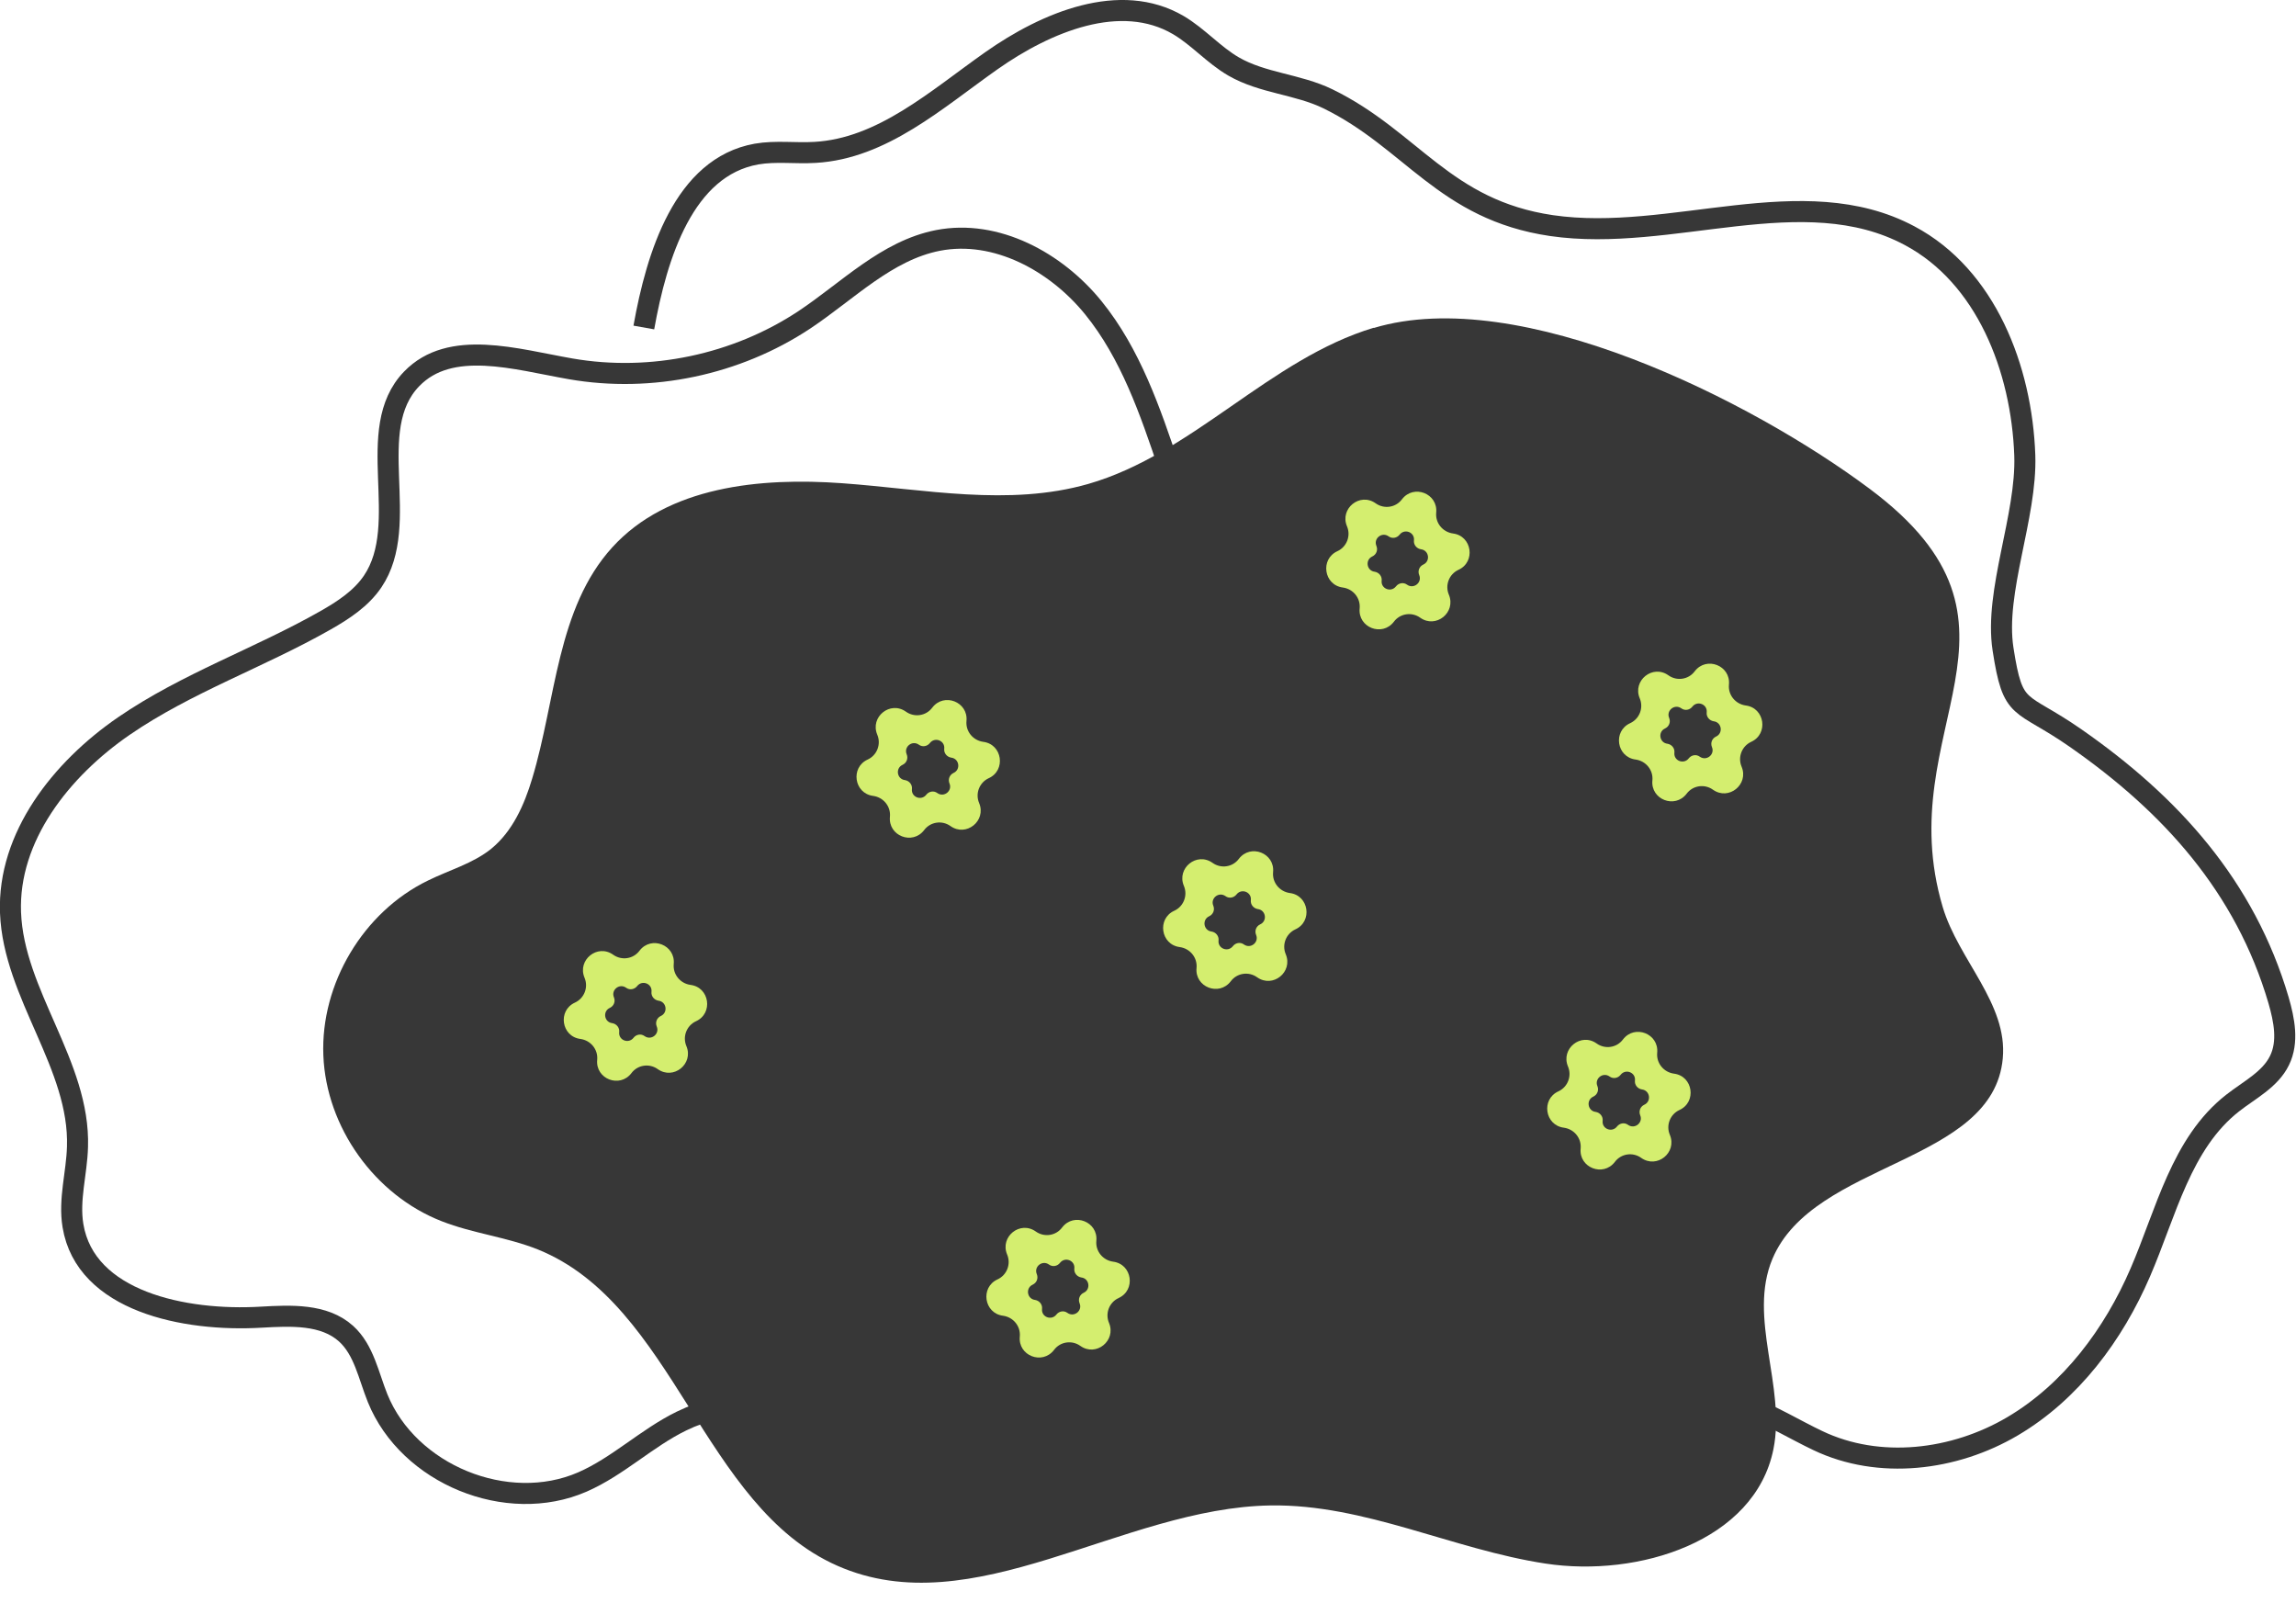 <svg xmlns="http://www.w3.org/2000/svg" fill="none" viewBox="0 0 96 67" height="67" width="96">
<g clip-path="url(#clip0_549_48)">
<path fill="#373737" d="M57.44 13.7C53.08 15.01 49.88 18.97 45.5 20.23C42.18 21.18 38.66 20.45 35.22 20.2C31.78 19.95 27.92 20.33 25.6 22.88C23.28 25.43 23.25 29.25 22.25 32.55C21.92 33.65 21.43 34.75 20.54 35.48C19.77 36.1 18.78 36.37 17.89 36.81C15.19 38.12 13.4 41.12 13.52 44.12C13.64 47.12 15.67 49.96 18.47 51.05C19.77 51.56 21.19 51.71 22.49 52.23C28.21 54.54 29.36 62.96 35.01 65.45C40.69 67.96 46.91 63.02 53.13 62.93C57.06 62.87 60.74 64.77 64.62 65.36C68.5 65.95 73.37 64.43 74.15 60.58C74.68 57.95 73.07 55.09 74.11 52.62C75.83 48.53 83.34 48.66 83.74 44.24C83.95 41.95 81.89 40.13 81.23 37.92C78.99 30.39 85.85 26.16 78.17 20.43C73.24 16.75 63.56 11.87 57.44 13.71V13.7Z"></path>
<path fill="#D4EE6F" d="M26.74 39.74C27.23 39.1 28.25 39.5 28.17 40.3C28.13 40.73 28.44 41.11 28.87 41.17C29.67 41.27 29.83 42.36 29.1 42.69C28.71 42.87 28.53 43.33 28.7 43.73C29.01 44.47 28.16 45.16 27.5 44.69C27.15 44.44 26.66 44.51 26.4 44.86C25.91 45.5 24.89 45.1 24.97 44.3C25.01 43.87 24.7 43.49 24.27 43.43C23.47 43.33 23.31 42.24 24.04 41.91C24.43 41.73 24.61 41.27 24.44 40.87C24.13 40.13 24.98 39.44 25.64 39.91C25.99 40.16 26.48 40.09 26.74 39.74Z"></path>
<path fill="#373737" d="M26.64 41.22C26.85 40.95 27.28 41.12 27.24 41.46C27.22 41.64 27.35 41.8 27.53 41.83C27.87 41.87 27.94 42.33 27.63 42.47C27.46 42.55 27.39 42.74 27.46 42.91C27.59 43.22 27.23 43.51 26.95 43.31C26.8 43.2 26.6 43.24 26.49 43.38C26.28 43.65 25.85 43.48 25.89 43.14C25.91 42.96 25.78 42.8 25.6 42.77C25.26 42.73 25.19 42.27 25.5 42.13C25.67 42.05 25.74 41.86 25.67 41.69C25.54 41.38 25.9 41.09 26.18 41.29C26.33 41.4 26.53 41.36 26.64 41.22Z"></path>
<path fill="#D4EE6F" d="M38.98 29.58C39.47 28.94 40.49 29.34 40.41 30.14C40.37 30.57 40.68 30.95 41.11 31.01C41.91 31.11 42.07 32.2 41.34 32.53C40.95 32.71 40.77 33.17 40.94 33.57C41.25 34.31 40.4 35 39.74 34.53C39.39 34.28 38.9 34.35 38.64 34.7C38.15 35.34 37.13 34.94 37.21 34.14C37.25 33.71 36.94 33.33 36.51 33.27C35.71 33.17 35.55 32.08 36.28 31.75C36.67 31.57 36.85 31.11 36.68 30.71C36.37 29.97 37.22 29.28 37.88 29.75C38.23 30 38.72 29.93 38.98 29.58Z"></path>
<path fill="#373737" d="M38.88 31.06C39.09 30.79 39.52 30.96 39.48 31.3C39.46 31.48 39.59 31.64 39.77 31.67C40.11 31.71 40.18 32.17 39.87 32.31C39.7 32.39 39.63 32.58 39.7 32.75C39.83 33.06 39.47 33.35 39.19 33.15C39.04 33.04 38.84 33.08 38.73 33.22C38.52 33.49 38.09 33.32 38.13 32.98C38.15 32.8 38.02 32.64 37.84 32.61C37.5 32.57 37.43 32.11 37.74 31.97C37.91 31.89 37.98 31.7 37.91 31.53C37.78 31.22 38.14 30.93 38.42 31.13C38.57 31.24 38.77 31.2 38.88 31.06Z"></path>
<path fill="#D4EE6F" d="M51.8 35.9C52.29 35.26 53.31 35.66 53.23 36.46C53.19 36.89 53.5 37.27 53.93 37.33C54.73 37.43 54.89 38.52 54.16 38.85C53.77 39.03 53.59 39.49 53.76 39.89C54.07 40.63 53.22 41.32 52.56 40.85C52.21 40.6 51.72 40.67 51.46 41.02C50.97 41.66 49.95 41.26 50.03 40.46C50.07 40.03 49.76 39.65 49.33 39.59C48.53 39.49 48.37 38.4 49.1 38.07C49.49 37.89 49.67 37.43 49.5 37.03C49.19 36.29 50.04 35.6 50.7 36.07C51.05 36.32 51.54 36.25 51.8 35.9Z"></path>
<path fill="#373737" d="M51.7 37.39C51.91 37.12 52.34 37.29 52.3 37.63C52.28 37.81 52.41 37.97 52.59 38C52.93 38.04 53 38.5 52.69 38.64C52.52 38.72 52.45 38.91 52.52 39.08C52.65 39.39 52.29 39.68 52.01 39.48C51.86 39.37 51.66 39.41 51.55 39.55C51.34 39.82 50.91 39.65 50.95 39.31C50.97 39.13 50.84 38.97 50.66 38.94C50.32 38.9 50.25 38.44 50.56 38.3C50.73 38.22 50.8 38.03 50.73 37.86C50.6 37.55 50.96 37.26 51.24 37.46C51.39 37.57 51.59 37.53 51.7 37.39Z"></path>
<path fill="#D4EE6F" d="M58.62 20.87C59.11 20.23 60.13 20.63 60.05 21.43C60.01 21.86 60.32 22.24 60.75 22.3C61.55 22.4 61.71 23.49 60.98 23.82C60.59 24 60.41 24.46 60.58 24.86C60.89 25.6 60.04 26.29 59.38 25.82C59.03 25.57 58.54 25.64 58.28 25.99C57.79 26.63 56.77 26.23 56.85 25.43C56.89 25 56.58 24.62 56.15 24.56C55.35 24.46 55.19 23.37 55.92 23.04C56.31 22.86 56.49 22.4 56.32 22C56.01 21.26 56.86 20.57 57.52 21.04C57.87 21.29 58.36 21.22 58.62 20.87Z"></path>
<path fill="#373737" d="M58.52 22.35C58.73 22.08 59.16 22.25 59.12 22.59C59.1 22.77 59.23 22.93 59.41 22.96C59.75 23 59.82 23.46 59.51 23.6C59.34 23.68 59.27 23.87 59.34 24.04C59.47 24.35 59.11 24.64 58.83 24.44C58.68 24.33 58.48 24.37 58.37 24.51C58.16 24.78 57.73 24.61 57.77 24.27C57.79 24.09 57.66 23.93 57.48 23.9C57.14 23.86 57.07 23.4 57.38 23.26C57.55 23.18 57.62 22.99 57.55 22.82C57.42 22.51 57.78 22.22 58.06 22.42C58.21 22.53 58.41 22.49 58.52 22.35Z"></path>
<path fill="#D4EE6F" d="M70.86 28.06C71.35 27.42 72.37 27.82 72.29 28.62C72.25 29.05 72.56 29.43 72.99 29.49C73.79 29.59 73.95 30.68 73.22 31.01C72.83 31.19 72.65 31.65 72.82 32.05C73.13 32.79 72.28 33.48 71.62 33.01C71.27 32.76 70.78 32.83 70.52 33.18C70.03 33.82 69.01 33.42 69.09 32.62C69.13 32.19 68.82 31.81 68.39 31.75C67.59 31.65 67.43 30.56 68.16 30.23C68.55 30.05 68.73 29.59 68.56 29.19C68.25 28.45 69.1 27.76 69.76 28.23C70.11 28.48 70.6 28.41 70.86 28.06Z"></path>
<path fill="#373737" d="M70.76 29.54C70.97 29.27 71.4 29.44 71.36 29.78C71.34 29.96 71.47 30.12 71.65 30.15C71.99 30.19 72.06 30.65 71.75 30.79C71.58 30.87 71.51 31.06 71.58 31.23C71.71 31.54 71.35 31.83 71.07 31.63C70.92 31.52 70.72 31.56 70.61 31.7C70.4 31.97 69.97 31.8 70.01 31.46C70.03 31.28 69.9 31.12 69.72 31.09C69.38 31.05 69.31 30.59 69.62 30.45C69.79 30.37 69.86 30.18 69.79 30.01C69.66 29.7 70.02 29.41 70.3 29.61C70.45 29.72 70.65 29.68 70.76 29.54Z"></path>
<path fill="#D4EE6F" d="M67.86 43.45C68.35 42.81 69.37 43.21 69.29 44.01C69.25 44.44 69.56 44.82 69.99 44.88C70.79 44.98 70.95 46.07 70.22 46.4C69.83 46.58 69.65 47.04 69.82 47.44C70.13 48.18 69.28 48.87 68.62 48.4C68.27 48.15 67.78 48.22 67.52 48.57C67.03 49.21 66.01 48.81 66.09 48.01C66.13 47.58 65.82 47.2 65.39 47.14C64.59 47.04 64.43 45.95 65.16 45.62C65.55 45.44 65.73 44.98 65.56 44.58C65.25 43.84 66.1 43.15 66.76 43.62C67.11 43.87 67.6 43.8 67.86 43.45Z"></path>
<path fill="#373737" d="M67.76 44.93C67.97 44.66 68.4 44.83 68.36 45.17C68.34 45.35 68.47 45.51 68.65 45.54C68.99 45.58 69.06 46.04 68.75 46.18C68.58 46.26 68.51 46.45 68.58 46.62C68.71 46.93 68.35 47.22 68.07 47.02C67.92 46.91 67.72 46.95 67.61 47.09C67.4 47.36 66.97 47.19 67.01 46.85C67.03 46.67 66.9 46.51 66.72 46.48C66.38 46.44 66.31 45.98 66.62 45.84C66.79 45.76 66.86 45.57 66.79 45.4C66.66 45.09 67.02 44.8 67.3 45C67.45 45.11 67.65 45.07 67.76 44.93Z"></path>
<path fill="#D4EE6F" d="M44.41 51.31C44.9 50.67 45.92 51.07 45.84 51.87C45.8 52.3 46.11 52.68 46.54 52.74C47.34 52.84 47.5 53.93 46.77 54.26C46.38 54.44 46.2 54.9 46.37 55.3C46.68 56.04 45.83 56.73 45.17 56.26C44.82 56.01 44.33 56.08 44.07 56.43C43.58 57.07 42.56 56.67 42.64 55.87C42.68 55.44 42.37 55.06 41.94 55C41.14 54.9 40.98 53.81 41.71 53.48C42.1 53.3 42.28 52.84 42.11 52.44C41.8 51.7 42.65 51.01 43.31 51.48C43.66 51.73 44.15 51.66 44.41 51.31Z"></path>
<path fill="#373737" d="M44.32 52.79C44.53 52.52 44.96 52.69 44.92 53.03C44.9 53.21 45.03 53.37 45.21 53.4C45.55 53.44 45.62 53.9 45.31 54.04C45.14 54.12 45.07 54.31 45.14 54.48C45.27 54.79 44.91 55.08 44.63 54.88C44.48 54.77 44.28 54.81 44.17 54.95C43.96 55.22 43.53 55.05 43.57 54.71C43.59 54.53 43.46 54.37 43.28 54.34C42.94 54.3 42.87 53.84 43.18 53.7C43.35 53.62 43.42 53.43 43.35 53.26C43.22 52.95 43.58 52.66 43.86 52.86C44.01 52.97 44.21 52.93 44.32 52.79Z"></path>
<path stroke-miterlimit="10" stroke-width="0.88" stroke="#373737" d="M48.88 19.53C48.09 17.18 47.27 14.78 45.71 12.86C44.15 10.94 41.65 9.58 39.22 10.05C37.07 10.47 35.45 12.16 33.63 13.37C30.79 15.25 27.23 16 23.87 15.42C21.57 15.02 18.83 14.16 17.21 15.84C15.16 17.96 17.23 21.87 15.58 24.31C15.1 25.02 14.35 25.51 13.61 25.93C10.85 27.5 7.8 28.55 5.18 30.35C2.56 32.15 0.32 34.98 0.44 38.15C0.57 41.57 3.35 44.52 3.24 47.94C3.21 49.04 2.87 50.14 3.05 51.23C3.57 54.4 7.71 55.25 10.92 55.06C12.16 54.99 13.55 54.92 14.47 55.75C15.22 56.43 15.41 57.51 15.79 58.45C17.08 61.63 21.2 63.32 24.35 61.95C25.84 61.3 27.04 60.11 28.5 59.4C30.35 58.5 32.59 58.44 34.48 59.23"></path>
<path stroke-miterlimit="10" stroke-width="0.88" stroke="#373737" d="M26.92 13.69C27.46 10.66 28.6 6.98 31.63 6.44C32.44 6.3 33.26 6.42 34.08 6.37C36.89 6.21 39.15 4.16 41.45 2.54C43.75 0.92 46.85 -0.37 49.27 1.05C50.1 1.54 50.75 2.3 51.58 2.78C52.79 3.48 54.27 3.52 55.52 4.13C59.03 5.84 60.39 8.77 64.87 9.43C69.88 10.16 75.38 7.47 79.84 9.85C83.04 11.55 84.53 15.41 84.66 19.03C84.75 21.59 83.38 24.72 83.75 27.13C84.17 29.86 84.44 29.22 86.78 30.85C90.76 33.62 93.87 37.05 95.27 41.81C95.51 42.64 95.69 43.56 95.31 44.33C94.92 45.13 94.05 45.56 93.35 46.11C91.2 47.79 90.57 50.69 89.49 53.19C88.37 55.79 86.59 58.18 84.15 59.62C81.71 61.06 78.57 61.44 76.01 60.22C74.13 59.33 71.86 57.67 70.3 59.04C69.88 59.41 69.62 59.97 69.13 60.27C68.64 60.57 67.8 60.34 67.86 59.78"></path>
</g>
<defs>
<clipPath id="clip0_549_48">
<rect fill="white" height="66.15" width="95.97"></rect>
</clipPath>
</defs>
</svg>
